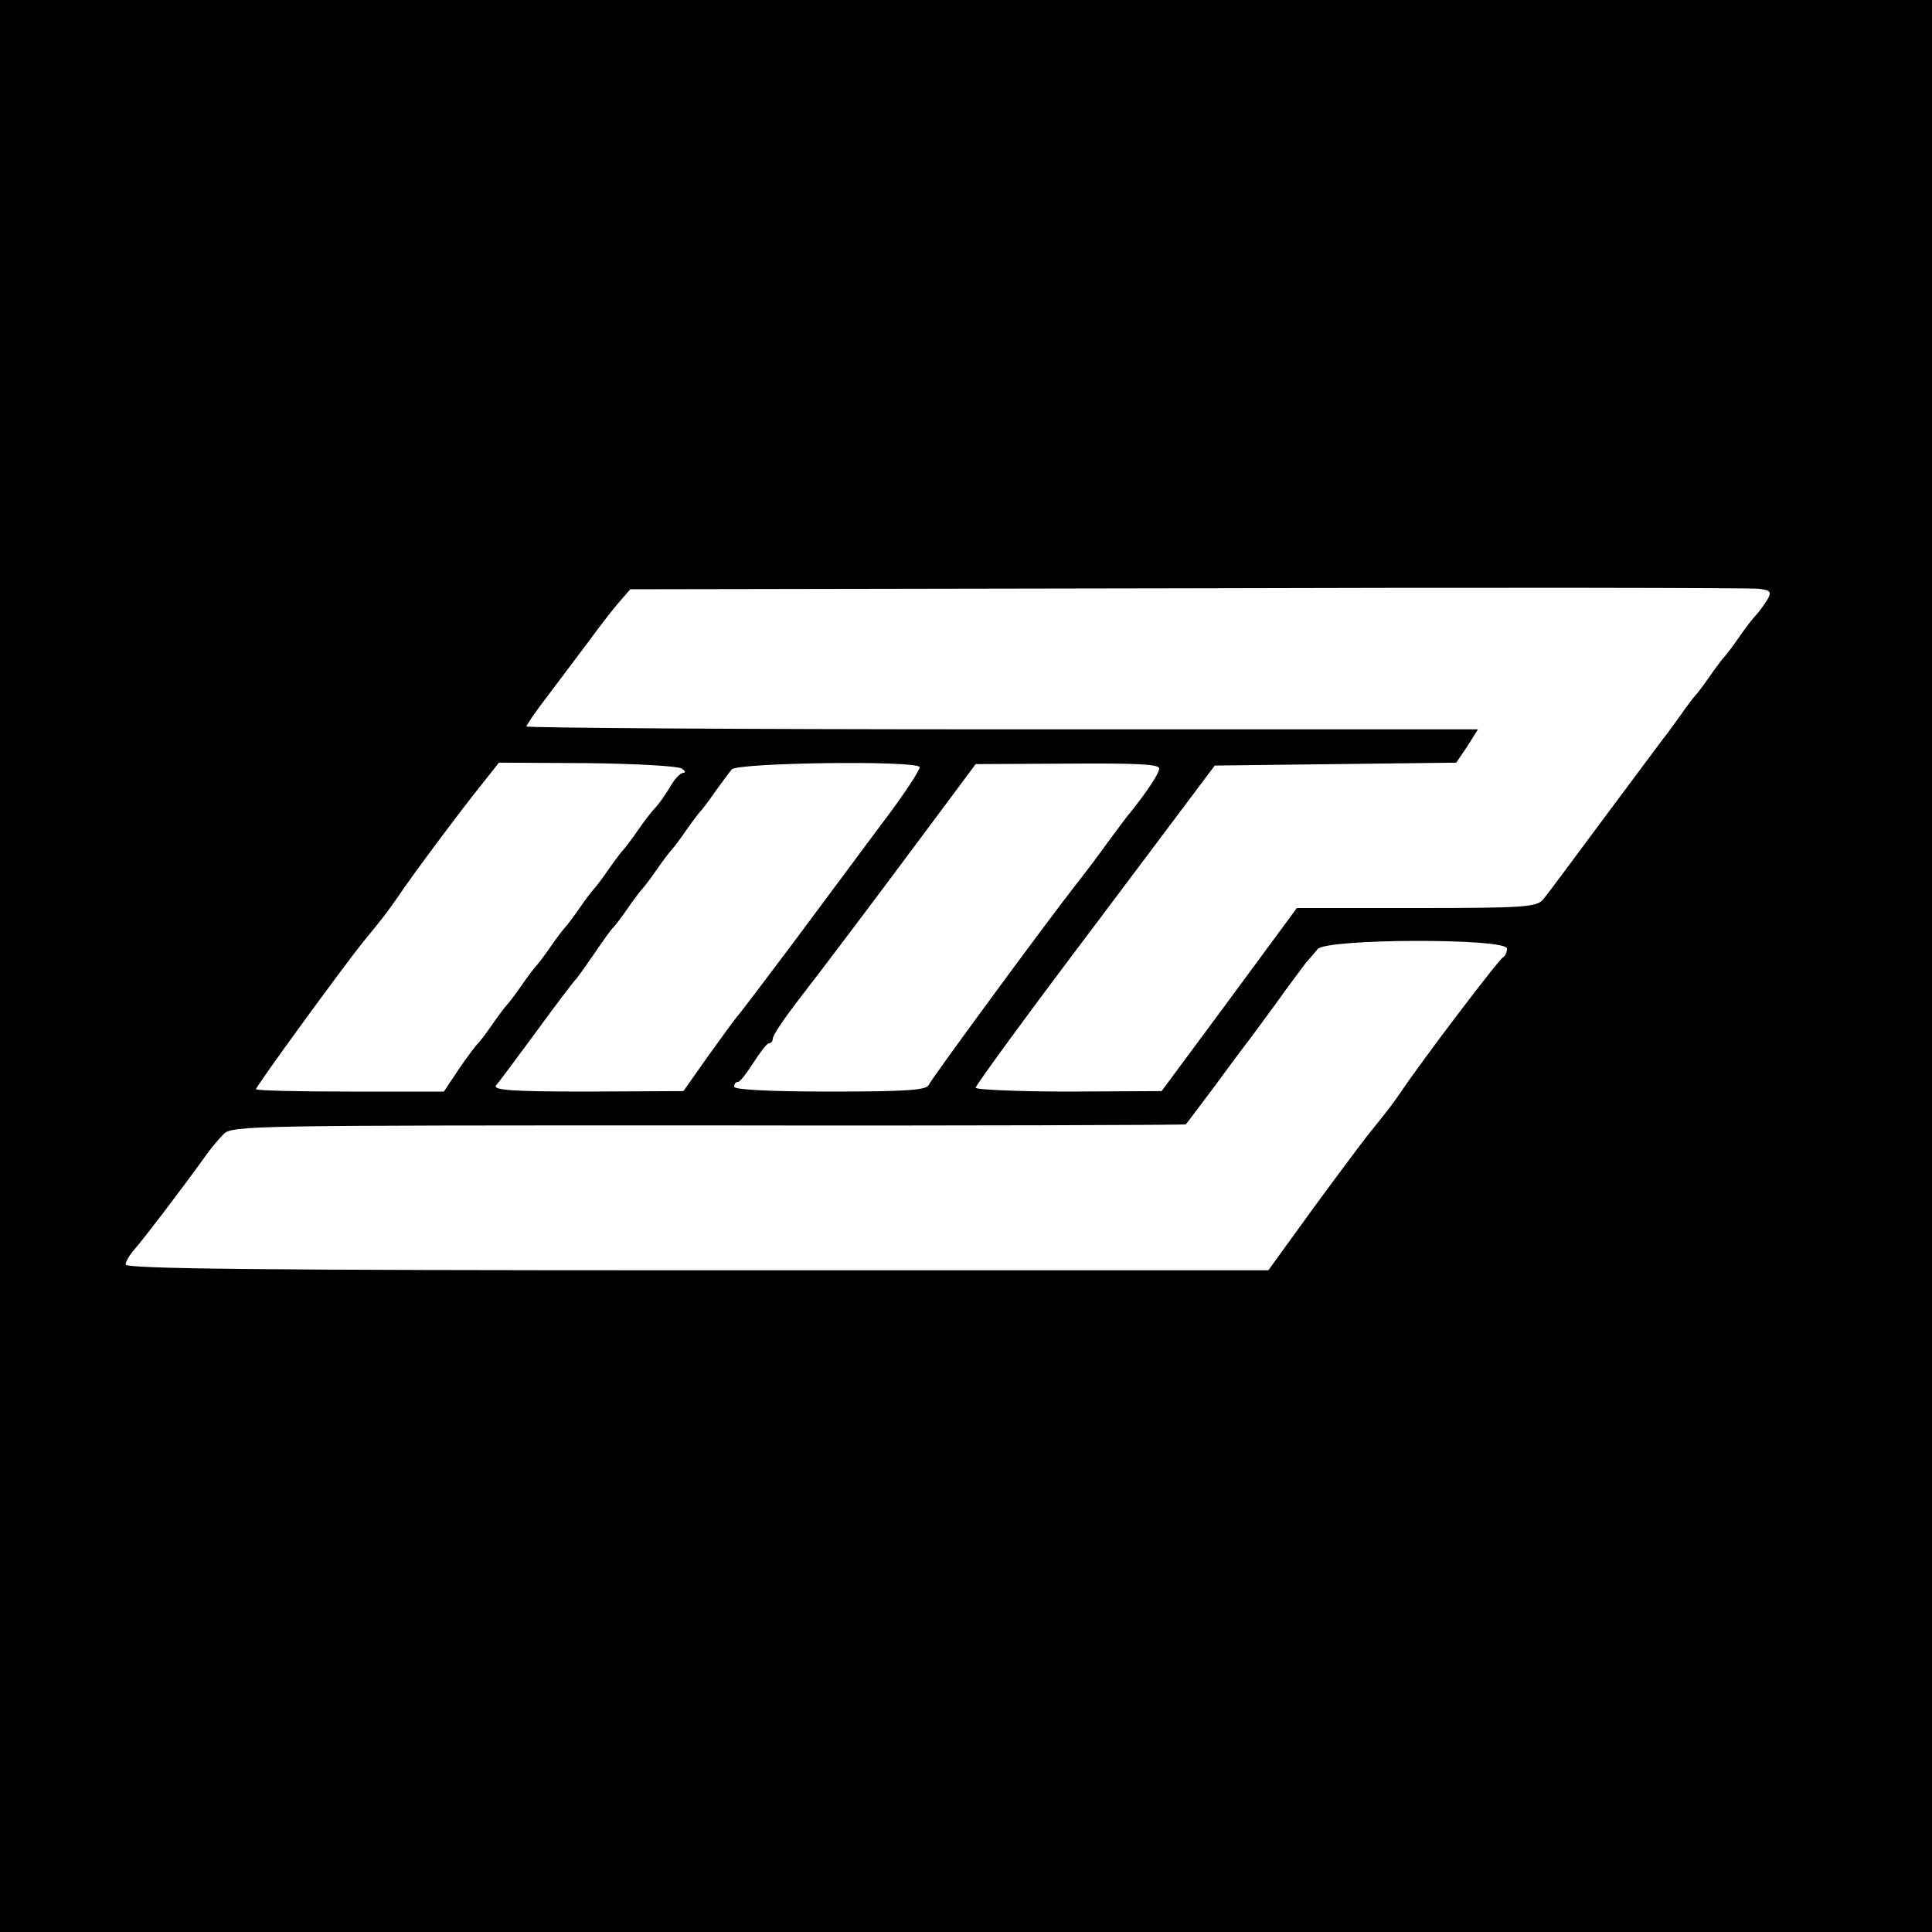 <?xml version="1.0" standalone="no"?>
<!DOCTYPE svg PUBLIC "-//W3C//DTD SVG 20010904//EN"
 "http://www.w3.org/TR/2001/REC-SVG-20010904/DTD/svg10.dtd">
<svg version="1.0" xmlns="http://www.w3.org/2000/svg"
 width="400pt" height="400pt" viewBox="0 0 400 400"
 preserveAspectRatio="xMidYMid meet">
<g transform="translate(0,400) scale(0.1,-0.1)"
fill="#000000" stroke="none">
<path d="M0 2000 l0 -2000 2000 0 2000 0 0 2000 0 2000 -2000 0 -2000 0 0
-2000z m3660 760 c-6 -10 -16 -24 -23 -32 -7 -7 -24 -29 -37 -48 -13 -19 -27
-37 -30 -40 -3 -3 -17 -21 -30 -40 -13 -19 -27 -37 -30 -40 -3 -3 -17 -21 -30
-40 -14 -19 -30 -42 -37 -50 -6 -8 -61 -82 -123 -165 -61 -82 -117 -158 -125
-167 -13 -16 -39 -18 -262 -18 l-248 0 -140 -190 -140 -189 -192 -1 c-106 0
-193 4 -193 8 0 5 111 157 248 338 l247 329 250 3 250 3 23 34 22 35 -985 0
c-542 0 -985 3 -985 6 0 3 19 31 43 62 24 32 63 84 88 117 24 33 53 70 64 82
l20 23 1155 2 c635 2 1167 1 1182 -1 23 -3 26 -6 18 -21z m-2249 -351 c8 -5 9
-9 4 -9 -6 0 -19 -13 -28 -30 -10 -16 -23 -35 -30 -42 -7 -7 -24 -29 -37 -48
-13 -19 -27 -37 -30 -40 -3 -3 -17 -21 -30 -40 -13 -19 -27 -37 -30 -40 -3 -3
-17 -21 -30 -40 -13 -19 -27 -37 -30 -40 -3 -3 -17 -21 -30 -40 -13 -19 -27
-37 -30 -40 -3 -3 -17 -21 -30 -40 -13 -19 -27 -37 -30 -40 -3 -3 -17 -21 -30
-40 -13 -19 -27 -37 -30 -40 -4 -3 -21 -26 -39 -52 l-32 -48 -194 0 c-107 0
-195 2 -195 5 0 6 180 253 222 305 46 56 47 58 71 92 30 45 133 183 176 236
l34 43 182 -1 c99 -1 188 -6 196 -11z m493 3 c2 -4 -32 -57 -78 -117 -45 -61
-129 -173 -186 -250 -58 -77 -109 -145 -115 -151 -5 -6 -32 -43 -60 -82 l-50
-71 -199 -1 c-157 0 -196 3 -189 13 6 6 43 57 84 112 40 55 76 102 79 105 4 3
21 28 40 55 19 28 36 52 40 55 3 3 17 21 30 40 13 19 27 37 30 40 3 3 17 21
30 40 13 19 27 37 30 40 3 3 17 21 30 40 13 19 27 37 30 40 3 3 17 21 30 40
14 19 29 40 35 47 12 14 380 19 389 5z m496 -3 c0 -10 -25 -48 -62 -94 -5 -5
-25 -33 -46 -61 -20 -28 -49 -66 -64 -85 -65 -83 -300 -403 -305 -415 -4 -11
-46 -14 -204 -14 -126 0 -199 4 -199 10 0 6 3 10 8 10 4 0 18 18 32 40 14 22
28 40 32 40 5 0 8 5 8 10 0 6 22 39 48 73 64 83 148 194 270 358 l102 137 190
1 c142 1 190 -1 190 -10z m720 -373 c0 -8 -4 -16 -8 -18 -8 -3 -165 -210 -209
-275 -24 -35 -26 -37 -71 -93 -15 -19 -68 -90 -117 -157 l-89 -123 -1183 0
c-905 0 -1183 3 -1183 12 0 6 9 21 19 32 17 19 97 124 146 192 11 16 28 36 38
46 17 18 64 18 1003 18 543 -1 988 1 989 2 2 2 28 37 59 78 30 41 59 80 63 85
5 6 33 44 63 85 29 41 59 80 64 87 6 7 17 19 24 28 18 22 392 23 392 1z"/>
</g>
</svg>
